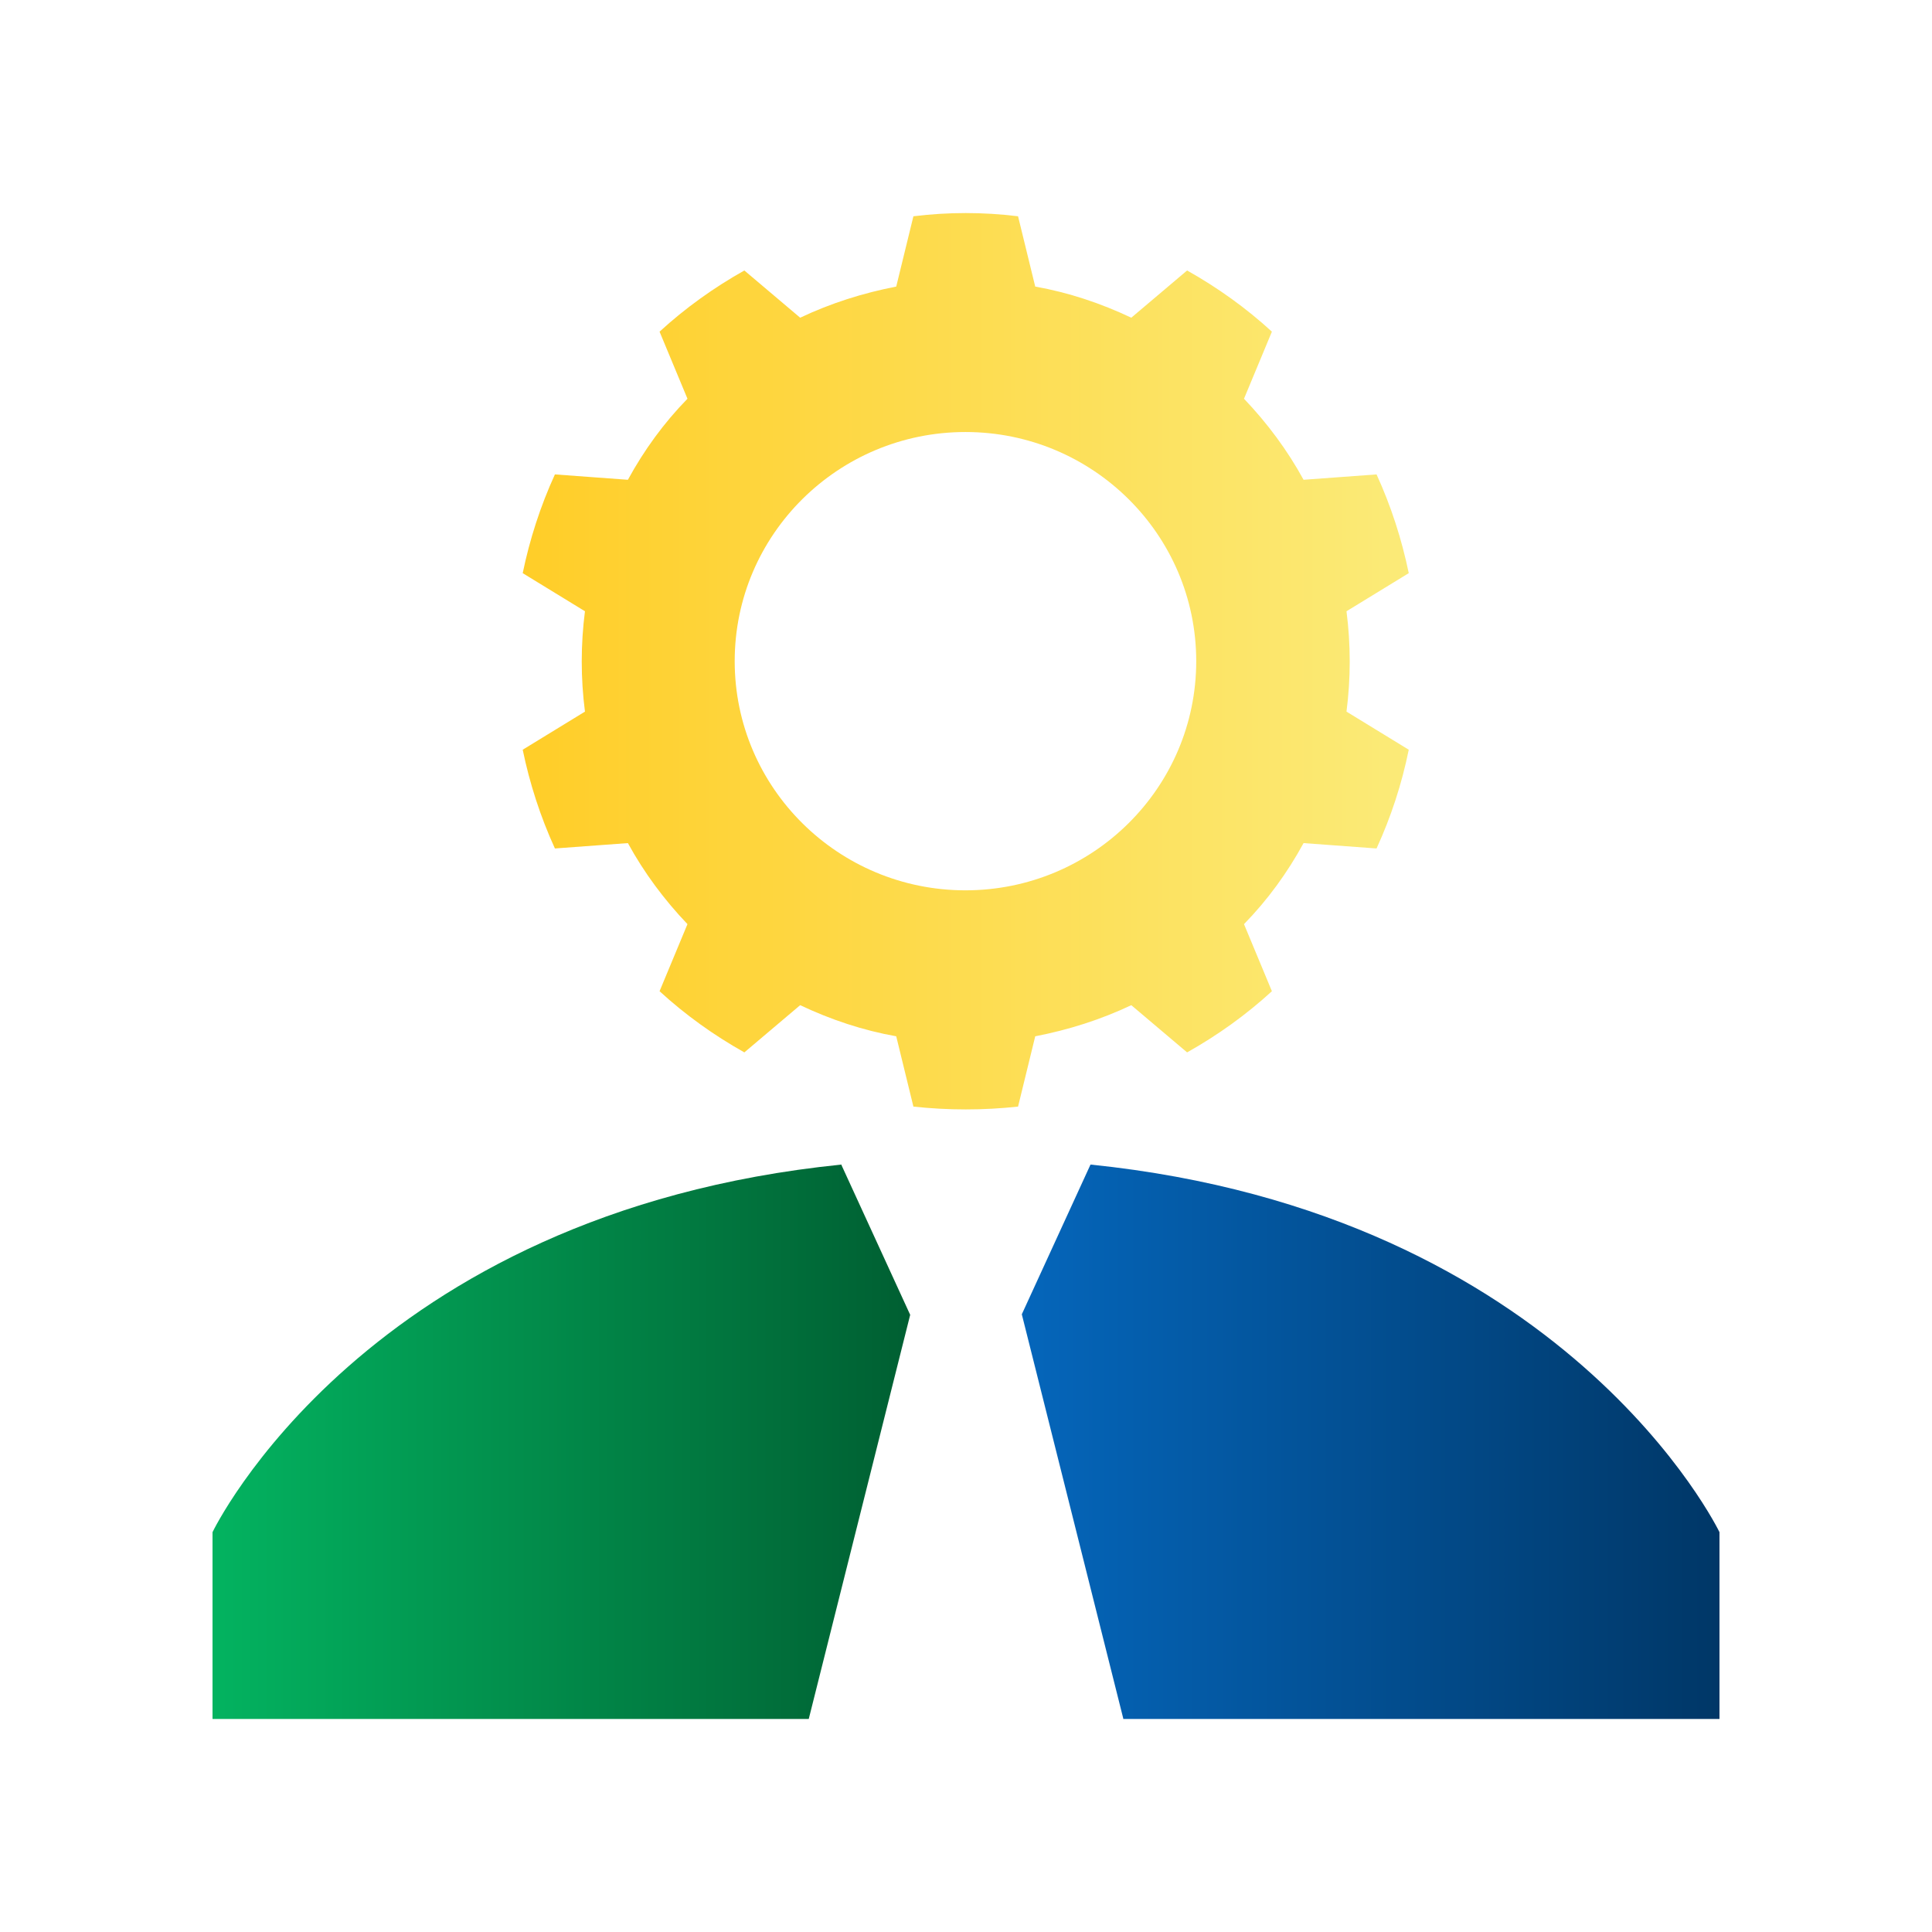 <?xml version="1.0" encoding="UTF-8"?>
<svg id="Layer_1" xmlns="http://www.w3.org/2000/svg" xmlns:xlink="http://www.w3.org/1999/xlink" xmlns:serif="http://www.serif.com/" version="1.1" viewBox="0 0 360 360">
  <!-- Generator: Adobe Illustrator 29.0.1, SVG Export Plug-In . SVG Version: 2.1.0 Build 192)  -->
  <defs>
    <style>
      .st0 {
        fill: none;
      }

      .st1 {
        fill: url(#linear-gradient1);
      }

      .st2 {
        fill: url(#linear-gradient);
      }

      .st3 {
        fill: url(#linear-gradient2);
        fill-rule: evenodd;
      }
    </style>
    <linearGradient id="linear-gradient" x1="190.4" y1="268.6" x2="320.4" y2="268.6" gradientUnits="userSpaceOnUse">
      <stop offset="0" stop-color="#0566bb"/>
      <stop offset="1" stop-color="#003767"/>
    </linearGradient>
    <linearGradient id="linear-gradient1" x1="39.6" y1="268.6" x2="169.6" y2="268.6" gradientUnits="userSpaceOnUse">
      <stop offset="0" stop-color="#03b360"/>
      <stop offset="1" stop-color="#005f32"/>
    </linearGradient>
    <linearGradient id="linear-gradient2" x1="0" y1="360" x2="1" y2="360" gradientTransform="translate(95.7 60221.5) scale(168.4 -166.9)" gradientUnits="userSpaceOnUse">
      <stop offset="0" stop-color="#ffcd27"/>
      <stop offset="1" stop-color="#fbeb79"/>
    </linearGradient>
  </defs>
  <rect class="st0" x="0" y="0" width="360" height="360"/>
  <path class="st2" d="M209.3,320.3h111.1v-34.8s-28.5-59.4-117.2-68.5l-12.8,27.9,18.9,75.3Z"/>
  <path class="st1" d="M156.8,217c-88.8,9-117.2,68.5-117.2,68.5v34.8h111.1l18.9-75.3-12.8-27.9Z"/>
  <path class="st3" d="M189.7,40.3l3.2,13.1c6.2,1.1,12.2,3.1,17.9,5.8l10.4-8.8c5.7,3.2,11,7,15.8,11.4l-5.2,12.5c4.3,4.5,8.1,9.6,11.1,15.1l13.6-1c2.7,5.9,4.7,12.1,6,18.4l-11.6,7.1c.8,6.2.8,12.5,0,18.7l11.6,7.1c-1.3,6.4-3.3,12.5-6,18.4l-13.6-1c-3,5.5-6.7,10.6-11.1,15.1l5.2,12.5c-4.8,4.4-10.1,8.2-15.8,11.4l-10.4-8.8c-5.7,2.7-11.7,4.6-17.9,5.8l-3.2,13.1c-6.5.7-13,.7-19.5,0l-3.2-13.1c-6.2-1.1-12.2-3.1-17.9-5.8l-10.4,8.8c-5.7-3.2-11-7-15.8-11.4l5.2-12.5c-4.3-4.5-8.1-9.6-11.1-15.1l-13.6,1c-2.7-5.9-4.7-12.1-6-18.4l11.6-7.1c-.8-6.2-.8-12.5,0-18.7l-11.6-7.1c1.3-6.3,3.3-12.5,6-18.4l13.6,1c3-5.5,6.7-10.6,11.1-15.1l-5.2-12.5c4.8-4.4,10.1-8.2,15.8-11.4l10.4,8.8c5.7-2.7,11.7-4.6,17.9-5.8l3.2-13.1c6.5-.8,13-.8,19.5,0ZM179.9,80.5c-23.7,0-43,19.1-43,42.7s19.3,42.7,43,42.7,43-19.1,43-42.7-19.3-42.7-43-42.7Z"/>
</svg>